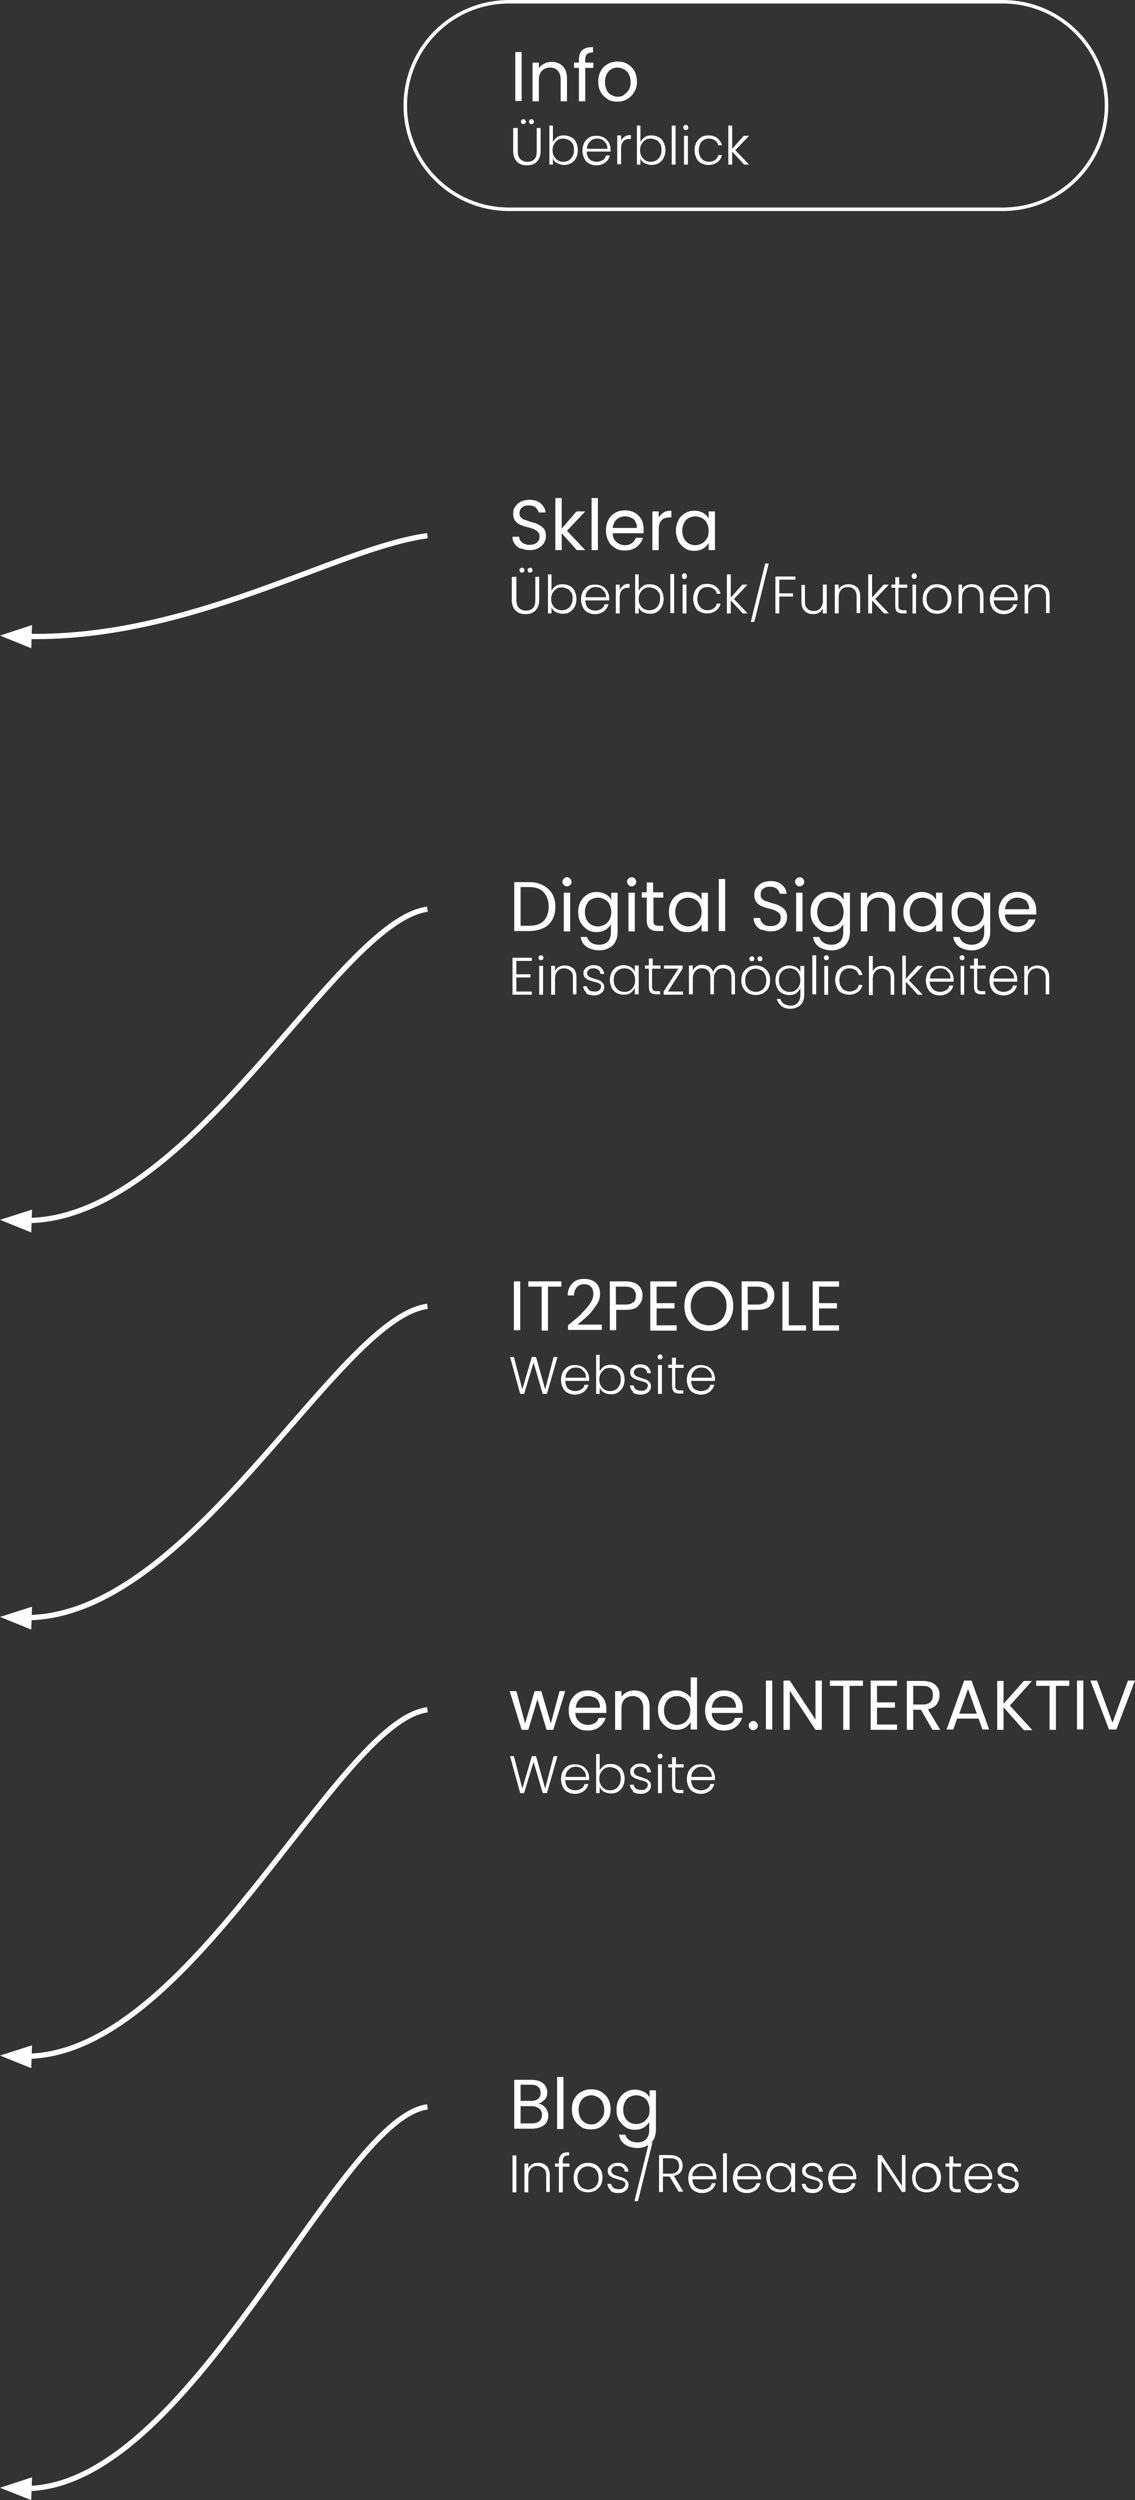 <?xml version="1.0" encoding="UTF-8"?>
<svg xmlns="http://www.w3.org/2000/svg" version="1.1" viewBox="0 0 322.9 710.8">
  <rect x="0" y="0" width="322.9" height="710.8" fill="#333333" stroke="none"/>
  <defs>
    <style>
      .cls-1 {
        fill: #fff;
      }

      .cls-2, .cls-3 {
        fill: none;
        stroke: #fff;
      }

      .cls-3 {
        stroke-width: 1.5px;
      }
    </style>
  </defs>
  <!-- Generator: Adobe Illustrator 28.7.3, SVG Export Plug-In . SVG Version: 1.2.0 Build 164)  -->
  <g>
    <g id="Ebene_2">
      <g id="Ebene_1-2">
        <g>
          <path class="cls-3" d="M6.2,459.9c47.6,1.5,89.4-85.1,115.4-88.5"/>
          <polygon class="cls-1" points="0 459.7 8.9 463.3 9.1 456.8 0 459.7"/>
          <path class="cls-3" d="M6.2,347c47.6,1.5,89.4-85.1,115.4-88.5"/>
          <polygon class="cls-1" points="0 346.8 8.9 350.4 9.1 343.9 0 346.8"/>
          <path class="cls-3" d="M6.2,180.9c47.6,1.5,89.4-25.1,115.4-28.6"/>
          <polygon class="cls-1" points="0 180.7 8.9 184.3 9.1 177.7 0 180.7"/>
          <path class="cls-3" d="M6.2,707.5c47.6,1.5,89.4-105.1,115.4-108.5"/>
          <polygon class="cls-1" points="0 707.3 8.9 710.8 9.1 704.3 0 707.3"/>
          <path class="cls-3" d="M6.2,584.6c47.6,1.5,89.4-95.1,115.4-98.5"/>
          <polygon class="cls-1" points="0 584.4 8.9 588 9.1 581.5 0 584.4"/>
        </g>
        <g>
          <path class="cls-1" d="M148.1,156c-.7-.3-1.3-.8-1.7-1.4s-.6-1.2-.6-2h1.9c0,.6.3,1.2.8,1.6s1.2.7,2.1.7,1.6-.2,2.1-.6.8-1,.8-1.7-.1-1-.4-1.3c-.3-.3-.7-.6-1.1-.8s-1-.4-1.8-.6c-.9-.2-1.7-.5-2.2-.7s-1-.6-1.4-1.1c-.4-.5-.6-1.2-.6-2.1s.2-1.4.6-2c.4-.6.9-1,1.6-1.4.7-.3,1.5-.5,2.4-.5,1.3,0,2.4.3,3.2,1s1.3,1.5,1.4,2.6h-2c0-.5-.4-1-.8-1.4-.5-.4-1.1-.6-2-.6s-1.4.2-1.9.6-.7.9-.7,1.6.1.9.4,1.2.6.6,1.1.7,1,.4,1.8.6c.9.2,1.7.5,2.2.8s1,.6,1.4,1.1c.4.5.6,1.2.6,2.1s-.2,1.3-.5,1.9-.9,1.1-1.6,1.5c-.7.4-1.5.6-2.5.6s-1.7-.2-2.5-.5h0Z"/>
          <path class="cls-1" d="M164.1,156.4l-4.3-4.8v4.8h-1.8v-14.8h1.8v8.7l4.2-4.9h2.5l-5.2,5.5,5.2,5.5h-2.5,0Z"/>
          <path class="cls-1" d="M170.1,141.6v14.8h-1.8v-14.8h1.8Z"/>
          <path class="cls-1" d="M183.1,151.6h-8.8c0,1.1.4,1.9,1.1,2.5s1.5.9,2.4.9,1.4-.2,2-.6c.5-.4.9-.9,1.1-1.5h2c-.3,1.1-.9,1.9-1.8,2.6s-2,1-3.3,1-2-.2-2.8-.7c-.8-.5-1.5-1.1-1.9-2-.5-.9-.7-1.9-.7-3s.2-2.1.7-3c.4-.9,1.1-1.5,1.9-2s1.8-.7,2.8-.7,2,.2,2.8.7c.8.4,1.4,1.1,1.9,1.9.4.8.6,1.7.6,2.7s0,.7,0,1.1h0ZM180.8,148.3c-.3-.5-.7-.9-1.2-1.1s-1.1-.4-1.8-.4c-.9,0-1.7.3-2.4.9-.6.6-1,1.4-1.1,2.4h6.9c0-.7-.1-1.3-.5-1.8h0Z"/>
          <path class="cls-1" d="M188.8,145.7c.6-.4,1.3-.5,2.2-.5v1.9h-.5c-2,0-3.1,1.1-3.1,3.3v6h-1.8v-11h1.8v1.8c.3-.6.8-1.1,1.4-1.5Z"/>
          <path class="cls-1" d="M193,147.9c.4-.9,1.1-1.5,1.9-2s1.7-.7,2.6-.7,1.8.2,2.5.6c.7.4,1.2.9,1.6,1.6v-2h1.8v11h-1.8v-2c-.4.6-.9,1.2-1.6,1.6s-1.5.6-2.5.6-1.9-.2-2.6-.7-1.4-1.1-1.9-2c-.4-.9-.7-1.9-.7-3s.2-2.1.7-2.9h0ZM201.1,148.7c-.3-.6-.8-1.1-1.4-1.4s-1.2-.5-1.9-.5-1.3.2-1.9.5c-.6.3-1,.8-1.3,1.4s-.5,1.3-.5,2.2.2,1.6.5,2.2.8,1.1,1.3,1.4,1.2.5,1.9.5,1.3-.2,1.9-.5c.6-.3,1-.8,1.4-1.4s.5-1.3.5-2.2-.2-1.6-.5-2.2h0Z"/>
        </g>
        <g>
          <path class="cls-1" d="M146.9,163.9v6.6c0,1,.2,1.8.7,2.3.5.5,1.2.8,2,.8s1.5-.2,2-.7c.5-.5.7-1.3.7-2.3v-6.6h1.1v6.6c0,1.3-.4,2.3-1.1,3-.7.7-1.6,1-2.8,1s-2.1-.3-2.8-1-1.1-1.7-1.1-3v-6.6h1.1,0ZM148,162.6c-.1-.1-.2-.3-.2-.5s0-.4.2-.5c.1-.1.3-.2.5-.2s.4,0,.5.2.2.3.2.5,0,.4-.2.5c-.1.1-.3.2-.5.2s-.4,0-.5-.2ZM150.3,162.6c-.1-.1-.2-.3-.2-.5s0-.4.2-.5c.1-.1.3-.2.5-.2s.4,0,.5.2c.1.1.2.3.2.5s0,.4-.2.5-.3.2-.5.2-.4,0-.5-.2Z"/>
          <path class="cls-1" d="M158.1,166.6c.6-.4,1.2-.5,2-.5s1.4.2,2,.5,1.1.8,1.4,1.5c.3.6.5,1.4.5,2.2s-.2,1.6-.5,2.2c-.3.6-.8,1.1-1.4,1.5-.6.4-1.3.5-2,.5s-1.4-.2-2-.5-1-.8-1.2-1.4v1.8h-1v-11.1h1v4.7c.3-.6.7-1,1.2-1.4h0ZM162.5,168.5c-.3-.5-.6-.9-1.1-1.1s-1-.4-1.6-.4-1.1.1-1.5.4c-.5.3-.8.7-1.1,1.2s-.4,1.1-.4,1.7.1,1.2.4,1.7.6.9,1.1,1.1c.5.3,1,.4,1.5.4s1.1-.1,1.6-.4.8-.6,1.1-1.2c.3-.5.4-1.1.4-1.8s-.1-1.3-.4-1.8h0Z"/>
          <path class="cls-1" d="M173.3,170.7h-6.8c0,.6.2,1.1.4,1.6s.6.8,1.1,1,.9.3,1.4.3,1.2-.2,1.7-.5c.5-.3.8-.8.9-1.3h1.1c-.2.8-.6,1.4-1.3,2-.7.5-1.5.8-2.5.8s-1.5-.2-2.1-.5-1.1-.8-1.4-1.5c-.3-.6-.5-1.4-.5-2.2s.2-1.6.5-2.2.8-1.1,1.4-1.5,1.3-.5,2.1-.5,1.5.2,2.1.5,1,.8,1.4,1.4c.3.6.5,1.2.5,1.9s0,.6,0,.8h0ZM171.9,168.2c-.3-.4-.6-.8-1-1-.4-.2-.9-.3-1.4-.3-.8,0-1.4.2-2,.8s-.9,1.2-.9,2.1h5.8c0-.6-.1-1.1-.4-1.6Z"/>
          <path class="cls-1" d="M177.3,166.4c.5-.3,1.1-.4,1.8-.4v1.1h-.3c-.8,0-1.4.2-1.8.6s-.7,1.1-.7,2.1v4.6h-1.1v-8.2h1.1v1.5c.2-.5.6-.9,1.1-1.2Z"/>
          <path class="cls-1" d="M182.9,166.6c.6-.4,1.2-.5,2-.5s1.4.2,2,.5,1.1.8,1.4,1.5c.3.6.5,1.4.5,2.2s-.2,1.6-.5,2.2c-.3.6-.8,1.1-1.4,1.5-.6.4-1.3.5-2,.5s-1.4-.2-2-.5-1-.8-1.2-1.4v1.8h-1v-11.1h1v4.7c.3-.6.7-1,1.2-1.4h0ZM187.4,168.5c-.3-.5-.6-.9-1.1-1.1s-1-.4-1.6-.4-1.1.1-1.5.4c-.5.3-.8.7-1.1,1.2s-.4,1.1-.4,1.7.1,1.2.4,1.7.6.9,1.1,1.1c.5.3,1,.4,1.5.4s1.1-.1,1.6-.4.8-.6,1.1-1.2c.3-.5.4-1.1.4-1.8s-.1-1.3-.4-1.8h0Z"/>
          <path class="cls-1" d="M191.8,163.2v11.1h-1.1v-11.1h1.1Z"/>
          <path class="cls-1" d="M194.2,164.4c-.1-.1-.2-.3-.2-.6s0-.4.2-.6.3-.2.5-.2.4,0,.5.2.2.3.2.6,0,.4-.2.6-.3.2-.5.2-.4,0-.5-.2ZM195.3,166.2v8.2h-1.1v-8.2h1.1Z"/>
          <path class="cls-1" d="M197.7,168c.3-.6.8-1.1,1.4-1.5s1.3-.5,2.1-.5,1.8.2,2.5.8,1.1,1.2,1.3,2h-1.1c-.1-.6-.4-1.1-.9-1.4-.5-.3-1-.5-1.7-.5s-1,.1-1.5.4-.8.6-1,1.1-.4,1.1-.4,1.8.1,1.3.4,1.8.6.9,1,1.1c.4.2.9.4,1.5.4s1.3-.2,1.7-.5c.5-.3.8-.8.9-1.4h1.1c-.2.8-.6,1.5-1.3,2-.7.5-1.5.8-2.5.8s-1.4-.2-2.1-.5-1.1-.8-1.4-1.5c-.3-.6-.5-1.4-.5-2.2s.2-1.6.5-2.2h0Z"/>
          <path class="cls-1" d="M211.3,174.4l-3.4-3.7v3.7h-1.1v-11.1h1.1v6.6l3.3-3.7h1.5l-3.9,4.1,3.9,4.1h-1.4Z"/>
          <path class="cls-1" d="M218.7,160.2l-4.1,16.6h-1l4.1-16.6h1.1,0Z"/>
          <path class="cls-1" d="M226.3,163.9v.9h-4.6v3.9h3.9v.9h-3.9v4.8h-1.1v-10.5h5.7Z"/>
          <path class="cls-1" d="M235.2,166.2v8.2h-1.1v-1.4c-.2.5-.6.9-1.1,1.2s-1.1.4-1.7.4c-1,0-1.8-.3-2.4-.9-.6-.6-.9-1.5-.9-2.6v-4.8h1v4.7c0,.9.2,1.6.7,2,.4.5,1.1.7,1.8.7s1.4-.2,1.9-.8.7-1.2.7-2.2v-4.5h1.1,0Z"/>
          <path class="cls-1" d="M243.8,166.9c.6.6.9,1.5.9,2.6v4.8h-1v-4.7c0-.9-.2-1.6-.7-2-.4-.5-1.1-.7-1.8-.7s-1.4.2-1.9.8-.7,1.2-.7,2.2v4.5h-1.1v-8.2h1.1v1.4c.3-.5.6-.9,1.1-1.1.5-.3,1-.4,1.7-.4,1,0,1.8.3,2.4.9h0Z"/>
          <path class="cls-1" d="M251.5,174.4l-3.4-3.7v3.7h-1.1v-11.1h1.1v6.6l3.3-3.7h1.5l-3.9,4.1,3.9,4.1h-1.4Z"/>
          <path class="cls-1" d="M255.6,167.1v5.1c0,.5.1.9.3,1s.5.3,1,.3h1v.9h-1.1c-.7,0-1.3-.2-1.6-.5-.4-.3-.5-.9-.5-1.7v-5.1h-1.1v-.9h1.1v-2.1h1.1v2.1h2.3v.9h-2.2Z"/>
          <path class="cls-1" d="M259.6,164.4c-.1-.1-.2-.3-.2-.6s0-.4.2-.6.3-.2.5-.2.4,0,.5.2.2.3.2.6,0,.4-.2.6-.3.2-.5.2-.4,0-.5-.2ZM260.6,166.2v8.2h-1v-8.2h1Z"/>
          <path class="cls-1" d="M264.5,174c-.6-.4-1.1-.8-1.5-1.5-.4-.6-.5-1.4-.5-2.2s.2-1.6.5-2.2c.4-.6.9-1.1,1.5-1.5s1.3-.5,2.1-.5,1.5.2,2.1.5,1.1.8,1.5,1.5c.4.6.5,1.4.5,2.2s-.2,1.6-.5,2.2c-.4.6-.9,1.1-1.5,1.5-.6.3-1.3.5-2.1.5s-1.5-.2-2.1-.5h0ZM268.1,173.2c.5-.2.8-.6,1.1-1.1s.4-1.1.4-1.8-.1-1.3-.4-1.8c-.3-.5-.6-.9-1.1-1.1s-1-.4-1.5-.4-1,.1-1.5.4-.8.6-1.1,1.1c-.3.5-.4,1.1-.4,1.8s.1,1.3.4,1.8c.3.5.6.9,1.1,1.1.5.2,1,.4,1.5.4s1-.1,1.5-.4h0Z"/>
          <path class="cls-1" d="M278.9,166.9c.6.6.9,1.5.9,2.6v4.8h-1v-4.7c0-.9-.2-1.6-.7-2-.4-.5-1-.7-1.8-.7s-1.4.2-1.9.8-.7,1.2-.7,2.2v4.5h-1v-8.2h1v1.4c.3-.5.6-.9,1.1-1.1.5-.3,1-.4,1.7-.4,1,0,1.8.3,2.4.9h0Z"/>
          <path class="cls-1" d="M289.5,170.7h-6.8c0,.6.2,1.1.5,1.6.3.4.6.8,1.1,1s.9.3,1.4.3,1.2-.2,1.7-.5c.5-.3.8-.8.9-1.3h1.1c-.2.8-.6,1.4-1.3,2-.7.5-1.5.8-2.5.8s-1.5-.2-2.1-.5c-.6-.4-1.1-.8-1.4-1.5-.3-.6-.5-1.4-.5-2.2s.2-1.6.5-2.2.8-1.1,1.4-1.5,1.3-.5,2.1-.5,1.5.2,2,.5,1,.8,1.4,1.4c.3.6.5,1.2.5,1.9s0,.6,0,.8h0ZM288.1,168.2c-.3-.4-.6-.8-1-1-.4-.2-.9-.3-1.4-.3-.8,0-1.4.2-2,.8s-.9,1.2-.9,2.1h5.8c0-.6-.1-1.1-.4-1.6Z"/>
          <path class="cls-1" d="M297.7,166.9c.6.6.9,1.5.9,2.6v4.8h-1v-4.7c0-.9-.2-1.6-.7-2-.4-.5-1-.7-1.8-.7s-1.4.2-1.9.8-.7,1.2-.7,2.2v4.5h-1v-8.2h1v1.4c.3-.5.6-.9,1.1-1.1.5-.3,1-.4,1.7-.4,1,0,1.8.3,2.4.9h0Z"/>
        </g>
        <g>
          <path class="cls-1" d="M154.5,251.7c1.1.6,2,1.4,2.6,2.4.6,1.1.9,2.3.9,3.7s-.3,2.7-.9,3.7-1.4,1.9-2.6,2.4-2.4.8-3.9.8h-4.3v-13.9h4.3c1.5,0,2.8.3,3.9.9h0ZM154.7,261.8c.9-1,1.4-2.3,1.4-4s-.5-3.1-1.4-4.1-2.3-1.5-4.1-1.5h-2.5v11h2.5c1.8,0,3.2-.5,4.1-1.4Z"/>
          <path class="cls-1" d="M160.4,251.6c-.2-.2-.4-.5-.4-.9s.1-.6.4-.9.5-.4.9-.4.6.1.9.4c.2.2.4.5.4.9s-.1.6-.4.9c-.2.2-.5.4-.9.4s-.6-.1-.9-.4ZM162.2,253.8v11h-1.8v-11h1.8Z"/>
          <path class="cls-1" d="M172.3,254.2c.7.4,1.2.9,1.6,1.6v-2h1.8v11.2c0,1-.2,1.9-.6,2.7s-1,1.4-1.8,1.8c-.8.4-1.7.7-2.8.7s-2.6-.3-3.6-1-1.5-1.6-1.7-2.8h1.8c.2.7.6,1.2,1.2,1.6.6.4,1.4.6,2.3.6s1.8-.3,2.4-.9.9-1.5.9-2.6v-2.3c-.4.6-.9,1.2-1.6,1.6s-1.5.6-2.5.6-1.9-.2-2.6-.7-1.4-1.1-1.9-2-.7-1.9-.7-3,.2-2.1.7-3,1.1-1.5,1.9-2,1.7-.7,2.6-.7,1.8.2,2.5.6h0ZM173.4,257.1c-.3-.6-.8-1.1-1.4-1.4-.6-.3-1.2-.5-1.9-.5s-1.3.2-1.9.5c-.6.3-1,.8-1.3,1.4s-.5,1.3-.5,2.2.2,1.6.5,2.2.8,1.1,1.3,1.4c.6.3,1.2.5,1.9.5s1.3-.2,1.9-.5c.6-.3,1-.8,1.4-1.4.3-.6.5-1.3.5-2.2s-.2-1.5-.5-2.2h0Z"/>
          <path class="cls-1" d="M178.8,251.6c-.2-.2-.4-.5-.4-.9s.1-.6.4-.9.5-.4.9-.4.6.1.9.4c.2.2.4.5.4.9s-.1.6-.4.9c-.2.2-.5.4-.9.4s-.6-.1-.9-.4ZM180.6,253.8v11h-1.8v-11h1.8Z"/>
          <path class="cls-1" d="M185.9,255.3v6.5c0,.5.1.9.3,1.1s.6.3,1.2.3h1.3v1.5h-1.6c-1,0-1.8-.2-2.3-.7s-.8-1.2-.8-2.3v-6.5h-1.4v-1.5h1.4v-2.8h1.8v2.8h2.9v1.5h-2.9Z"/>
          <path class="cls-1" d="M191,256.3c.4-.9,1.1-1.5,1.9-2s1.7-.7,2.6-.7,1.8.2,2.5.6c.7.4,1.2.9,1.6,1.6v-2h1.8v11h-1.8v-2c-.4.6-.9,1.2-1.6,1.6-.7.4-1.5.6-2.5.6s-1.9-.2-2.6-.7-1.4-1.1-1.9-2-.7-1.9-.7-3,.2-2.1.7-3h0ZM199.1,257.1c-.3-.6-.8-1.1-1.4-1.4-.6-.3-1.2-.5-1.9-.5s-1.3.2-1.9.5c-.6.3-1,.8-1.3,1.4s-.5,1.3-.5,2.2.2,1.6.5,2.2.8,1.1,1.3,1.4c.6.3,1.2.5,1.9.5s1.3-.2,1.9-.5c.6-.3,1-.8,1.4-1.4.3-.6.5-1.3.5-2.2s-.2-1.5-.5-2.2h0Z"/>
          <path class="cls-1" d="M206.3,249.9v14.8h-1.8v-14.8h1.8Z"/>
          <path class="cls-1" d="M216.7,264.4c-.7-.3-1.3-.8-1.7-1.4s-.6-1.2-.6-2h1.9c0,.6.3,1.2.8,1.6.5.5,1.2.7,2.1.7s1.6-.2,2.1-.6.8-1,.8-1.7-.1-1-.4-1.3c-.3-.3-.7-.6-1.1-.8s-1-.4-1.8-.6c-.9-.2-1.7-.5-2.2-.7s-1-.6-1.4-1.1-.6-1.2-.6-2.1.2-1.4.6-2c.4-.6.9-1,1.6-1.4.7-.3,1.5-.5,2.4-.5,1.3,0,2.4.3,3.2,1s1.3,1.5,1.4,2.6h-2c0-.5-.4-1-.8-1.4-.5-.4-1.1-.6-2-.6s-1.4.2-1.9.6-.7.9-.7,1.6.1.9.4,1.2.6.6,1.1.7,1,.4,1.8.6c.9.2,1.7.5,2.2.8s1,.6,1.4,1.1c.4.5.6,1.2.6,2.1s-.2,1.3-.5,1.9-.9,1.1-1.6,1.5-1.5.6-2.5.6-1.7-.2-2.5-.5h0Z"/>
          <path class="cls-1" d="M226.6,251.6c-.2-.2-.4-.5-.4-.9s.1-.6.4-.9.5-.4.9-.4.6.1.9.4c.2.2.4.5.4.9s-.1.6-.4.9c-.2.2-.5.4-.9.4s-.6-.1-.9-.4ZM228.3,253.8v11h-1.8v-11h1.8Z"/>
          <path class="cls-1" d="M238.4,254.2c.7.4,1.2.9,1.6,1.6v-2h1.8v11.2c0,1-.2,1.9-.6,2.7s-1,1.4-1.8,1.8c-.8.4-1.7.7-2.8.7s-2.6-.3-3.6-1-1.5-1.6-1.7-2.8h1.8c.2.7.6,1.2,1.2,1.6.6.4,1.4.6,2.3.6s1.8-.3,2.4-.9.9-1.5.9-2.6v-2.3c-.4.6-.9,1.2-1.6,1.6s-1.5.6-2.5.6-1.9-.2-2.6-.7-1.4-1.1-1.9-2-.7-1.9-.7-3,.2-2.1.7-3,1.1-1.5,1.9-2,1.7-.7,2.6-.7,1.8.2,2.5.6h0ZM239.5,257.1c-.3-.6-.8-1.1-1.4-1.4-.6-.3-1.2-.5-1.9-.5s-1.3.2-1.9.5c-.6.3-1,.8-1.3,1.4s-.5,1.3-.5,2.2.2,1.6.5,2.2.8,1.1,1.3,1.4c.6.3,1.2.5,1.9.5s1.3-.2,1.9-.5c.6-.3,1-.8,1.4-1.4.3-.6.5-1.3.5-2.2s-.2-1.5-.5-2.2h0Z"/>
          <path class="cls-1" d="M253.5,254.8c.8.8,1.2,2,1.2,3.5v6.5h-1.8v-6.2c0-1.1-.3-1.9-.8-2.5-.6-.6-1.3-.9-2.2-.9s-1.7.3-2.3.9c-.6.6-.9,1.5-.9,2.6v6.1h-1.8v-11h1.8v1.6c.4-.6.9-1,1.5-1.3s1.3-.5,2.1-.5c1.3,0,2.4.4,3.2,1.2h0Z"/>
          <path class="cls-1" d="M257.7,256.3c.5-.9,1.1-1.5,1.9-2s1.7-.7,2.6-.7,1.8.2,2.5.6c.7.4,1.2.9,1.6,1.6v-2h1.8v11h-1.8v-2c-.4.6-.9,1.2-1.6,1.6-.7.4-1.5.6-2.5.6s-1.9-.2-2.6-.7-1.4-1.1-1.9-2c-.5-.9-.7-1.9-.7-3s.2-2.1.7-3ZM265.8,257.1c-.3-.6-.8-1.1-1.4-1.4-.6-.3-1.2-.5-1.9-.5s-1.3.2-1.9.5c-.6.3-1,.8-1.3,1.4s-.5,1.3-.5,2.2.2,1.6.5,2.2.8,1.1,1.3,1.4c.6.3,1.2.5,1.9.5s1.3-.2,1.9-.5,1-.8,1.4-1.4c.3-.6.5-1.3.5-2.2s-.2-1.5-.5-2.2h0Z"/>
          <path class="cls-1" d="M278.3,254.2c.7.4,1.2.9,1.6,1.6v-2h1.8v11.2c0,1-.2,1.9-.6,2.7s-1,1.4-1.8,1.8c-.8.4-1.7.7-2.8.7s-2.6-.3-3.6-1-1.5-1.6-1.7-2.8h1.8c.2.7.6,1.2,1.2,1.6.6.4,1.4.6,2.3.6s1.8-.3,2.5-.9,1-1.5,1-2.6v-2.3c-.4.6-.9,1.2-1.6,1.6s-1.5.6-2.5.6-1.9-.2-2.6-.7-1.4-1.1-1.9-2c-.5-.9-.7-1.9-.7-3s.2-2.1.7-3c.5-.9,1.1-1.5,1.9-2s1.7-.7,2.6-.7,1.8.2,2.5.6h0ZM279.4,257.1c-.3-.6-.8-1.1-1.4-1.4-.6-.3-1.2-.5-1.9-.5s-1.3.2-1.9.5c-.6.3-1,.8-1.3,1.4s-.5,1.3-.5,2.2.2,1.6.5,2.2.8,1.1,1.3,1.4c.6.3,1.2.5,1.9.5s1.3-.2,1.9-.5,1-.8,1.4-1.4c.3-.6.5-1.3.5-2.2s-.2-1.5-.5-2.2h0Z"/>
          <path class="cls-1" d="M294.7,260h-8.8c0,1.1.4,1.9,1.1,2.5.7.6,1.5.9,2.5.9s1.4-.2,2-.5.9-.9,1.1-1.5h2c-.3,1-.9,1.9-1.8,2.6s-2,1-3.3,1-2-.2-2.8-.7-1.5-1.1-1.9-2-.7-1.9-.7-3,.2-2.1.7-3c.5-.9,1.1-1.5,1.9-2s1.8-.7,2.8-.7,2,.2,2.8.7c.8.4,1.4,1.1,1.9,1.9.4.8.6,1.7.6,2.7s0,.7,0,1.1h0ZM292.4,256.7c-.3-.5-.7-.9-1.2-1.1s-1.1-.4-1.8-.4c-.9,0-1.7.3-2.4.9-.6.6-1,1.4-1.1,2.4h6.9c0-.7-.1-1.3-.5-1.8h0Z"/>
        </g>
        <g>
          <path class="cls-1" d="M146.9,273.1v3.9h4v.9h-4v4h4.4v.9h-5.5v-10.5h5.5v.9h-4.4Z"/>
          <path class="cls-1" d="M153.4,272.8c-.1-.1-.2-.3-.2-.5s0-.4.2-.5c.1-.1.3-.2.5-.2s.4,0,.5.2.2.3.2.5,0,.4-.2.5-.3.2-.5.2-.4,0-.5-.2ZM154.5,274.6v8.2h-1.1v-8.2h1.1Z"/>
          <path class="cls-1" d="M163.1,275.3c.6.6.9,1.5.9,2.6v4.8h-1v-4.7c0-.9-.2-1.6-.7-2s-1.1-.7-1.8-.7-1.4.2-1.9.8-.7,1.2-.7,2.2v4.5h-1.1v-8.2h1.1v1.4c.3-.5.6-.9,1.1-1.1.5-.3,1-.4,1.7-.4,1,0,1.8.3,2.4.9h0Z"/>
          <path class="cls-1" d="M166.9,282.2c-.6-.4-.9-1-1-1.8h1.1c0,.5.3.8.6,1.1.4.3.9.4,1.6.4s1-.1,1.3-.4c.3-.3.5-.6.5-1s0-.5-.3-.7c-.2-.2-.4-.3-.7-.4-.3-.1-.6-.2-1.1-.3-.6-.2-1.1-.3-1.5-.5-.4-.2-.7-.4-1-.7-.3-.3-.4-.7-.4-1.3s.1-.8.4-1.1.6-.6,1-.8.9-.3,1.5-.3c.9,0,1.6.2,2.1.7.5.5.8,1.1.9,1.8h-1.1c0-.5-.2-.9-.6-1.2-.4-.3-.8-.4-1.4-.4s-1,.1-1.3.4-.5.6-.5.9.1.6.3.8.4.4.7.5c.3.1.7.2,1.2.4.6.2,1.1.3,1.4.5.4.1.6.4.9.7s.4.7.4,1.2c0,.4-.1.8-.4,1.2-.2.3-.6.6-1,.8s-.9.3-1.5.3c-.9,0-1.7-.2-2.3-.6h0Z"/>
          <path class="cls-1" d="M174,276.4c.3-.6.8-1.1,1.4-1.5.6-.3,1.3-.5,2-.5s1.4.2,2,.5c.6.4,1,.8,1.2,1.4v-1.8h1.1v8.2h-1.1v-1.8c-.3.6-.7,1-1.2,1.4-.6.4-1.2.5-2,.5s-1.4-.2-2-.5c-.6-.4-1.1-.8-1.4-1.5s-.5-1.4-.5-2.2.2-1.6.5-2.2h0ZM180.3,276.9c-.3-.5-.6-.9-1.1-1.2-.5-.3-1-.4-1.5-.4s-1.1.1-1.6.4-.8.6-1.1,1.1c-.3.5-.4,1.1-.4,1.8s.1,1.3.4,1.8c.3.5.6.9,1.1,1.2s1,.4,1.6.4,1.1-.1,1.5-.4c.5-.3.8-.6,1.1-1.2.3-.5.4-1.1.4-1.7s-.1-1.2-.4-1.7h0Z"/>
          <path class="cls-1" d="M185.5,275.4v5.1c0,.5.1.8.3,1,.2.2.5.3,1,.3h1v.9h-1.1c-.7,0-1.3-.2-1.6-.5s-.5-.9-.5-1.7v-5.1h-1.1v-.9h1.1v-2h1.1v2h2.2v.9h-2.3Z"/>
          <path class="cls-1" d="M190,281.9h4.3v.9h-5.5v-.9l4.2-6.5h-4.1v-.9h5.3v.9l-4.2,6.5h0Z"/>
          <path class="cls-1" d="M208.2,275.3c.6.6.9,1.5.9,2.6v4.8h-1v-4.7c0-.9-.2-1.6-.6-2s-1-.7-1.8-.7-1.4.2-1.9.8-.7,1.2-.7,2.2v4.4h-1v-4.7c0-.9-.2-1.6-.6-2s-1-.7-1.8-.7-1.4.2-1.9.8-.7,1.2-.7,2.2v4.4h-1.1v-8.2h1.1v1.4c.3-.5.6-.9,1.1-1.2s1-.4,1.6-.4,1.3.2,1.9.5c.5.3.9.8,1.2,1.5.2-.6.6-1.1,1.1-1.5.5-.4,1.1-.5,1.8-.5s1.7.3,2.4.9h0Z"/>
          <path class="cls-1" d="M212.9,282.4c-.6-.3-1.1-.8-1.5-1.5s-.5-1.4-.5-2.2.2-1.6.5-2.2c.4-.6.9-1.1,1.5-1.5.6-.3,1.3-.5,2.1-.5s1.5.2,2.1.5c.6.4,1.1.8,1.5,1.5s.5,1.4.5,2.2-.2,1.6-.5,2.2-.9,1.1-1.5,1.5c-.6.3-1.3.5-2.1.5s-1.5-.2-2.1-.5h0ZM216.5,281.6c.5-.2.8-.6,1.1-1.1.3-.5.4-1.1.4-1.8s-.1-1.3-.4-1.8c-.3-.5-.6-.9-1.1-1.1s-1-.4-1.5-.4-1,.1-1.5.4-.8.6-1.1,1.1c-.3.5-.4,1.1-.4,1.8s.1,1.3.4,1.8c.3.5.6.9,1.1,1.1s.9.4,1.5.4,1-.1,1.5-.4h0ZM213.4,273.1c-.1-.1-.2-.3-.2-.5s0-.4.2-.5c.1-.1.3-.2.5-.2s.4,0,.5.2c.1.1.2.3.2.5s0,.4-.2.5c-.1.1-.3.2-.5.2s-.4,0-.5-.2ZM215.7,273.1c-.1-.1-.2-.3-.2-.5s0-.4.2-.5c.1-.1.3-.2.5-.2s.4,0,.5.2.2.3.2.5,0,.4-.2.5c-.1.1-.3.2-.5.2s-.4,0-.5-.2Z"/>
          <path class="cls-1" d="M226.5,275c.6.4,1,.8,1.2,1.4v-1.8h1.1v8.4c0,.8-.2,1.4-.5,2s-.8,1-1.4,1.3-1.2.5-2,.5c-1.1,0-1.9-.2-2.6-.8s-1.1-1.2-1.3-2h1c.2.6.5,1,1,1.4.5.3,1.1.5,1.9.5s1-.1,1.4-.3.8-.6,1-1,.4-1,.4-1.6v-2c-.3.6-.7,1-1.2,1.4-.6.4-1.2.5-2,.5s-1.4-.2-2-.5c-.6-.4-1.1-.8-1.4-1.5s-.5-1.4-.5-2.2.2-1.6.5-2.2.8-1.1,1.4-1.5c.6-.3,1.3-.5,2-.5s1.4.2,2,.5h0ZM227.3,276.9c-.3-.5-.6-.9-1.1-1.2-.5-.3-1-.4-1.5-.4s-1.1.1-1.6.4-.8.6-1.1,1.1c-.3.5-.4,1.1-.4,1.8s.1,1.3.4,1.8c.3.5.6.9,1.1,1.2s1,.4,1.6.4,1.1-.1,1.5-.4c.5-.3.8-.6,1.1-1.2.3-.5.4-1.1.4-1.7s-.1-1.2-.4-1.7h0Z"/>
          <path class="cls-1" d="M232.2,271.6v11.1h-1.1v-11.1h1.1Z"/>
          <path class="cls-1" d="M234.6,272.8c-.1-.1-.2-.3-.2-.5s0-.4.2-.5c.1-.1.3-.2.5-.2s.4,0,.5.2.2.3.2.5,0,.4-.2.5-.3.2-.5.2-.4,0-.5-.2ZM235.6,274.6v8.2h-1.1v-8.2h1.1Z"/>
          <path class="cls-1" d="M238.1,276.4c.3-.6.8-1.1,1.4-1.5.6-.3,1.3-.5,2.1-.5s1.8.2,2.5.8,1.1,1.2,1.3,2h-1.1c-.1-.6-.4-1-.9-1.4-.5-.3-1-.5-1.7-.5s-1,.1-1.5.4-.8.6-1,1.1-.4,1.1-.4,1.8.1,1.3.4,1.8.6.9,1,1.1.9.4,1.5.4,1.3-.2,1.7-.5c.5-.3.8-.8.9-1.4h1.1c-.2.8-.6,1.5-1.3,2-.7.5-1.5.8-2.5.8s-1.4-.2-2.1-.5-1.1-.8-1.4-1.5-.5-1.4-.5-2.2.2-1.6.5-2.2h0Z"/>
          <path class="cls-1" d="M252.8,274.8c.5.3.9.7,1.2,1.2.3.5.4,1.2.4,2v4.8h-1v-4.7c0-.9-.2-1.6-.7-2s-1.1-.7-1.8-.7-1.4.2-1.9.8-.7,1.2-.7,2.2v4.5h-1.1v-11.1h1.1v4.3c.3-.5.6-.9,1.1-1.1.5-.3,1.1-.4,1.7-.4s1.2.1,1.7.4h0Z"/>
          <path class="cls-1" d="M261.1,282.8l-3.4-3.7v3.7h-1v-11.1h1v6.6l3.3-3.7h1.5l-3.9,4.1,3.9,4.1h-1.4,0Z"/>
          <path class="cls-1" d="M271.3,279.1h-6.8c0,.6.2,1.1.5,1.6.3.4.6.8,1.1,1s.9.3,1.4.3,1.2-.2,1.7-.5.8-.8.9-1.3h1.1c-.2.8-.6,1.5-1.3,2-.7.5-1.5.8-2.5.8s-1.5-.2-2.1-.5-1.1-.8-1.4-1.5c-.3-.6-.5-1.4-.5-2.2s.2-1.6.5-2.2c.3-.6.8-1.1,1.4-1.5s1.3-.5,2.1-.5,1.5.2,2,.5,1,.8,1.4,1.4c.3.6.5,1.2.5,1.9s0,.6,0,.8h0ZM269.9,276.6c-.3-.4-.6-.8-1-1s-.9-.3-1.4-.3c-.8,0-1.4.2-2,.8s-.9,1.2-.9,2.1h5.8c0-.6-.1-1.1-.4-1.6h0Z"/>
          <path class="cls-1" d="M273.2,272.8c-.1-.1-.2-.3-.2-.5s0-.4.2-.5c.1-.1.3-.2.5-.2s.4,0,.5.2.2.3.2.5,0,.4-.2.5-.3.2-.5.2-.4,0-.5-.2ZM274.3,274.6v8.2h-1v-8.2h1Z"/>
          <path class="cls-1" d="M278,275.4v5.1c0,.5.1.8.3,1,.2.2.5.3,1,.3h1v.9h-1.1c-.7,0-1.3-.2-1.6-.5s-.5-.9-.5-1.7v-5.1h-1.1v-.9h1.1v-2h1.1v2h2.2v.9h-2.2Z"/>
          <path class="cls-1" d="M289.4,279.1h-6.8c0,.6.2,1.1.5,1.6.3.4.6.8,1.1,1s.9.3,1.4.3,1.2-.2,1.7-.5.8-.8.9-1.3h1.1c-.2.8-.6,1.5-1.3,2-.7.5-1.5.8-2.5.8s-1.5-.2-2.1-.5-1.1-.8-1.4-1.5c-.3-.6-.5-1.4-.5-2.2s.2-1.6.5-2.2c.3-.6.8-1.1,1.4-1.5s1.3-.5,2.1-.5,1.5.2,2,.5,1,.8,1.4,1.4c.3.6.5,1.2.5,1.9s0,.6,0,.8h0ZM288,276.6c-.3-.4-.6-.8-1-1s-.9-.3-1.4-.3c-.8,0-1.4.2-2,.8s-.9,1.2-.9,2.1h5.8c0-.6-.1-1.1-.4-1.6h0Z"/>
          <path class="cls-1" d="M297.6,275.3c.6.6.9,1.5.9,2.6v4.8h-1v-4.7c0-.9-.2-1.6-.7-2s-1-.7-1.8-.7-1.4.2-1.9.8-.7,1.2-.7,2.2v4.5h-1v-8.2h1v1.4c.3-.5.6-.9,1.1-1.1.5-.3,1-.4,1.7-.4,1,0,1.8.3,2.4.9h0Z"/>
        </g>
        <g>
          <path class="cls-1" d="M160.8,480.8l-3.4,11h-1.9l-2.6-8.7-2.6,8.7h-1.9l-3.4-11h1.9l2.5,9.2,2.7-9.2h1.9l2.7,9.2,2.5-9.2h1.8Z"/>
          <path class="cls-1" d="M172.5,487h-8.8c0,1.1.4,1.9,1.1,2.5s1.5.9,2.4.9,1.4-.2,2-.5.9-.9,1.1-1.5h2c-.3,1-.9,1.9-1.8,2.6-.9.7-2,1-3.3,1s-2-.2-2.8-.7c-.8-.5-1.5-1.1-1.9-2-.5-.9-.7-1.9-.7-3s.2-2.1.7-3,1.1-1.5,1.9-2,1.8-.7,2.8-.7,2,.2,2.8.7,1.4,1.1,1.9,1.9c.4.8.6,1.7.6,2.7s0,.7,0,1.1h0ZM170.3,483.7c-.3-.5-.7-.9-1.2-1.1s-1.1-.4-1.8-.4c-.9,0-1.7.3-2.4.9-.6.6-1,1.4-1.1,2.4h6.9c0-.7-.1-1.3-.5-1.8h0Z"/>
          <path class="cls-1" d="M183.6,481.8c.8.8,1.2,2,1.2,3.5v6.5h-1.8v-6.2c0-1.1-.3-1.9-.8-2.5-.6-.6-1.3-.9-2.2-.9s-1.7.3-2.3.9c-.6.6-.9,1.5-.9,2.6v6.1h-1.8v-11h1.8v1.6c.4-.6.9-1,1.5-1.3s1.3-.5,2.1-.5c1.3,0,2.4.4,3.2,1.2h0Z"/>
          <path class="cls-1" d="M187.8,483.3c.4-.9,1.1-1.5,1.9-2s1.7-.7,2.7-.7,1.6.2,2.4.6,1.3.9,1.7,1.5v-5.8h1.8v14.8h-1.8v-2.1c-.4.6-.9,1.2-1.6,1.6-.7.4-1.5.6-2.5.6s-1.9-.2-2.6-.7-1.4-1.1-1.9-2-.7-1.9-.7-3,.2-2.1.7-3h0ZM195.9,484.1c-.3-.6-.8-1.1-1.4-1.4-.6-.3-1.2-.5-1.9-.5s-1.3.2-1.9.5-1,.8-1.3,1.4-.5,1.3-.5,2.2.2,1.6.5,2.2.8,1.1,1.3,1.4c.6.3,1.2.5,1.9.5s1.3-.2,1.9-.5c.6-.3,1-.8,1.4-1.4.3-.6.5-1.3.5-2.2s-.2-1.5-.5-2.2Z"/>
          <path class="cls-1" d="M211.3,487h-8.8c0,1.1.4,1.9,1.1,2.5s1.5.9,2.4.9,1.4-.2,2-.5.9-.9,1.1-1.5h2c-.3,1-.9,1.9-1.8,2.6-.9.7-2,1-3.3,1s-2-.2-2.8-.7c-.8-.5-1.5-1.1-1.9-2-.5-.9-.7-1.9-.7-3s.2-2.1.7-3,1.1-1.5,1.9-2,1.8-.7,2.8-.7,2,.2,2.8.7,1.4,1.1,1.9,1.9c.4.8.6,1.7.6,2.7s0,.7,0,1.1h0ZM209,483.7c-.3-.5-.7-.9-1.2-1.1s-1.1-.4-1.8-.4c-.9,0-1.7.3-2.4.9-.6.6-1,1.4-1.1,2.4h6.9c0-.7-.1-1.3-.5-1.8h0Z"/>
          <path class="cls-1" d="M213.4,491.5c-.2-.2-.4-.5-.4-.9s.1-.6.4-.9.5-.4.9-.4.6.1.9.4c.2.2.4.5.4.9s-.1.6-.4.9c-.2.2-.5.4-.9.4s-.6-.1-.9-.4Z"/>
        </g>
        <g>
          <path class="cls-1" d="M219.7,477.8v13.9h-1.8v-13.9h1.8Z"/>
          <path class="cls-1" d="M233.8,491.8h-1.8l-7.3-11.1v11.1h-1.8v-14h1.8l7.3,11.1v-11.1h1.8v14Z"/>
          <path class="cls-1" d="M245.5,477.8v1.5h-3.8v12.5h-1.8v-12.5h-3.8v-1.5h9.4Z"/>
          <path class="cls-1" d="M249.5,479.3v4.7h5.1v1.5h-5.1v4.8h5.7v1.5h-7.5v-14h7.5v1.5h-5.7Z"/>
          <path class="cls-1" d="M265.3,491.8l-3.3-5.7h-2.2v5.7h-1.8v-13.9h4.5c1,0,1.9.2,2.7.5.7.4,1.3.9,1.6,1.5.4.6.5,1.3.5,2.1s-.3,1.8-.8,2.5-1.4,1.2-2.5,1.5l3.5,5.8h-2.2ZM259.8,484.6h2.7c1,0,1.7-.2,2.2-.7.5-.5.7-1.1.7-2s-.2-1.5-.7-1.9c-.5-.5-1.2-.7-2.2-.7h-2.7v5.3h0Z"/>
          <path class="cls-1" d="M278.4,488.6h-6.1l-1.1,3.1h-1.9l5-13.9h2.1l5,13.9h-1.9l-1.1-3.1ZM277.9,487.2l-2.5-7-2.5,7h5,0Z"/>
          <path class="cls-1" d="M291.2,491.8l-5.7-6.4v6.4h-1.8v-13.9h1.8v6.5l5.8-6.5h2.3l-6.3,7,6.4,7h-2.4Z"/>
          <path class="cls-1" d="M304.2,477.8v1.5h-3.8v12.5h-1.8v-12.5h-3.8v-1.5h9.4Z"/>
          <path class="cls-1" d="M308.2,477.8v13.9h-1.8v-13.9h1.8Z"/>
          <path class="cls-1" d="M322.9,477.8l-5.3,13.9h-2.1l-5.3-13.9h1.9l4.4,12,4.4-12h1.9Z"/>
        </g>
        <g>
          <path class="cls-1" d="M158.6,499.3l-3,10.5h-1.2l-2.6-8.9-2.7,8.9h-1.1l-2.9-10.5h1.1l2.4,9.2,2.7-9.2h1.2l2.6,9.2,2.4-9.2h1.1Z"/>
          <path class="cls-1" d="M167.6,506.1h-6.8c0,.6.2,1.1.4,1.6s.6.8,1.1,1,.9.3,1.4.3,1.2-.2,1.7-.5.8-.8.9-1.3h1.1c-.2.8-.6,1.5-1.3,2-.7.5-1.5.8-2.5.8s-1.5-.2-2.1-.5-1.1-.8-1.4-1.5c-.3-.6-.5-1.4-.5-2.2s.2-1.6.5-2.2c.3-.6.8-1.1,1.4-1.5s1.3-.5,2.1-.5,1.5.2,2.1.5,1,.8,1.4,1.4c.3.6.5,1.2.5,1.9s0,.6,0,.8h0ZM166.2,503.6c-.3-.4-.6-.8-1-1s-.9-.3-1.4-.3c-.8,0-1.4.2-2,.8s-.9,1.2-.9,2.1h5.8c0-.6-.1-1.1-.4-1.6h0Z"/>
          <path class="cls-1" d="M171.8,502c.6-.4,1.2-.5,2-.5s1.4.2,2,.5c.6.4,1.1.8,1.4,1.5.3.6.5,1.4.5,2.2s-.2,1.6-.5,2.2c-.3.6-.8,1.1-1.4,1.5-.6.4-1.3.5-2,.5s-1.4-.2-2-.5c-.6-.4-1-.8-1.2-1.4v1.8h-1v-11.1h1v4.7c.3-.6.7-1,1.2-1.4h0ZM176.2,503.9c-.3-.5-.6-.9-1.1-1.1s-1-.4-1.6-.4-1.1.1-1.5.4c-.5.3-.8.7-1.1,1.2s-.4,1.1-.4,1.7.1,1.2.4,1.7.6.9,1.1,1.2,1,.4,1.5.4,1.1-.1,1.6-.4.8-.6,1.1-1.2c.3-.5.4-1.1.4-1.8s-.1-1.3-.4-1.8h0Z"/>
          <path class="cls-1" d="M180.2,509.2c-.6-.4-.9-1-1-1.8h1.1c0,.5.3.8.6,1.1.4.3.9.4,1.6.4s1-.1,1.3-.4c.3-.3.5-.6.5-1s0-.5-.3-.7c-.2-.2-.4-.3-.7-.4-.3-.1-.6-.2-1.1-.3-.6-.2-1.1-.3-1.5-.5-.4-.2-.7-.4-1-.7-.3-.3-.4-.7-.4-1.3s.1-.8.4-1.1.6-.6,1-.8.9-.3,1.5-.3c.9,0,1.6.2,2.1.7.5.5.8,1.1.9,1.8h-1.1c0-.5-.2-.9-.6-1.2-.4-.3-.8-.4-1.4-.4s-1,.1-1.3.4-.5.6-.5.9.1.6.3.8.4.4.7.5c.3.1.7.2,1.2.4.6.2,1.1.3,1.4.5.4.1.6.4.9.7s.4.7.4,1.2c0,.4-.1.8-.4,1.2-.2.3-.6.6-1,.8s-.9.3-1.5.3c-.9,0-1.7-.2-2.3-.6h0Z"/>
          <path class="cls-1" d="M187.3,499.8c-.1-.1-.2-.3-.2-.5s0-.4.2-.5c.1-.1.3-.2.5-.2s.4,0,.5.2.2.3.2.5,0,.4-.2.5-.3.2-.5.2-.4,0-.5-.2ZM188.3,501.6v8.2h-1.1v-8.2h1.1Z"/>
          <path class="cls-1" d="M192.1,502.5v5.1c0,.5.1.8.3,1,.2.2.5.3,1,.3h1v.9h-1.1c-.7,0-1.3-.2-1.6-.5s-.5-.9-.5-1.7v-5.1h-1.1v-.9h1.1v-2h1.1v2h2.2v.9h-2.3Z"/>
          <path class="cls-1" d="M203.4,506.1h-6.8c0,.6.2,1.1.4,1.6s.6.8,1.1,1,.9.3,1.4.3,1.2-.2,1.7-.5.8-.8.9-1.3h1.1c-.2.8-.6,1.5-1.3,2-.7.5-1.5.8-2.5.8s-1.5-.2-2.1-.5-1.1-.8-1.4-1.5c-.3-.6-.5-1.4-.5-2.2s.2-1.6.5-2.2c.3-.6.8-1.1,1.4-1.5s1.3-.5,2.1-.5,1.5.2,2.1.5,1,.8,1.4,1.4c.3.6.5,1.2.5,1.9s0,.6,0,.8h0ZM202,503.6c-.3-.4-.6-.8-1-1s-.9-.3-1.4-.3c-.8,0-1.4.2-2,.8s-.9,1.2-.9,2.1h5.8c0-.6-.1-1.1-.4-1.6h0Z"/>
        </g>
        <g>
          <path class="cls-1" d="M154.6,598.7c.4.3.8.8,1,1.2s.4,1,.4,1.6-.2,1.3-.5,1.9c-.4.6-.9,1-1.6,1.3s-1.5.5-2.4.5h-5.2v-13.9h5c.9,0,1.8.2,2.4.5s1.2.7,1.5,1.3.5,1.1.5,1.8-.2,1.5-.7,2-1,.9-1.8,1.2c.5,0,1,.3,1.4.6h0ZM148,597.3h3.1c.9,0,1.5-.2,2-.6.5-.4.7-1,.7-1.7s-.2-1.3-.7-1.7c-.5-.4-1.1-.6-2-.6h-3v4.5h0ZM153.4,603.1c.5-.4.8-1,.8-1.8s-.3-1.4-.8-1.8-1.2-.7-2.1-.7h-3.2v4.9h3.2c.9,0,1.6-.2,2.1-.6h0Z"/>
          <path class="cls-1" d="M160.3,590.5v14.8h-1.8v-14.8h1.8Z"/>
          <path class="cls-1" d="M165.4,604.7c-.8-.5-1.5-1.1-2-2s-.7-1.9-.7-3,.2-2.1.7-3c.5-.9,1.1-1.5,2-2s1.8-.7,2.8-.7,2,.2,2.8.7c.8.5,1.5,1.1,2,2s.7,1.8.7,3-.2,2.1-.8,3-1.2,1.5-2,2-1.8.7-2.8.7-2-.2-2.8-.7h0ZM170,603.4c.6-.3,1-.8,1.4-1.4s.5-1.4.5-2.2-.2-1.6-.5-2.2-.8-1.1-1.4-1.4-1.2-.5-1.8-.5-1.3.2-1.8.5-1,.8-1.3,1.4-.5,1.4-.5,2.2.2,1.7.5,2.3.8,1.1,1.3,1.4,1.1.5,1.8.5,1.3-.2,1.8-.5h0Z"/>
          <path class="cls-1" d="M183.2,594.7c.7.4,1.2.9,1.6,1.6v-2h1.8v11.2c0,1-.2,1.9-.6,2.7s-1,1.4-1.8,1.8c-.8.4-1.7.7-2.8.7s-2.6-.3-3.6-1-1.5-1.6-1.7-2.8h1.8c.2.7.6,1.2,1.2,1.6s1.4.6,2.3.6,1.8-.3,2.4-.9.9-1.5.9-2.6v-2.3c-.4.6-.9,1.2-1.6,1.6s-1.5.6-2.5.6-1.9-.2-2.6-.7-1.4-1.2-1.9-2-.7-1.8-.7-3,.2-2.1.7-3c.4-.8,1.1-1.5,1.9-2s1.7-.7,2.6-.7,1.8.2,2.5.6h0ZM184.3,597.6c-.3-.6-.8-1.1-1.4-1.4-.6-.3-1.2-.5-1.9-.5s-1.3.2-1.9.5-1,.8-1.3,1.4c-.3.6-.5,1.3-.5,2.2s.2,1.6.5,2.2.8,1.1,1.3,1.4c.6.3,1.2.5,1.9.5s1.3-.2,1.9-.5c.6-.3,1-.8,1.4-1.4s.5-1.3.5-2.2-.2-1.5-.5-2.2h0Z"/>
        </g>
        <g>
          <path class="cls-1" d="M146.9,612.8v10.5h-1.1v-10.5h1.1Z"/>
          <path class="cls-1" d="M155.5,615.8c.6.6.9,1.5.9,2.6v4.8h-1v-4.7c0-.9-.2-1.6-.7-2s-1.1-.7-1.8-.7-1.4.2-1.9.8-.7,1.2-.7,2.2v4.5h-1.1v-8.2h1.1v1.4c.3-.5.6-.9,1.1-1.2.5-.3,1-.4,1.7-.4,1,0,1.8.3,2.4.9h0Z"/>
          <path class="cls-1" d="M162,616h-1.9v7.3h-1.1v-7.3h-1.1v-.9h1.1v-.6c0-.9.2-1.5.7-2s1.2-.6,2.2-.6v.9c-.7,0-1.2.1-1.4.4-.3.3-.4.7-.4,1.3v.6h1.9v.9h0Z"/>
          <path class="cls-1" d="M165.2,622.8c-.6-.3-1.1-.8-1.5-1.5s-.5-1.4-.5-2.2.2-1.6.5-2.2c.4-.6.9-1.1,1.5-1.5.6-.3,1.3-.5,2.1-.5s1.5.2,2.1.5c.6.3,1.1.8,1.5,1.5s.5,1.4.5,2.2-.2,1.6-.5,2.2c-.4.6-.9,1.1-1.5,1.5-.6.3-1.3.5-2.1.5s-1.5-.2-2.1-.5h0ZM168.8,622.1c.5-.2.8-.6,1.1-1.1.3-.5.4-1.1.4-1.8s-.1-1.3-.4-1.8-.6-.9-1.1-1.1-1-.4-1.5-.4-1,.1-1.5.4-.8.6-1.1,1.1c-.3.5-.4,1.1-.4,1.8s.1,1.3.4,1.8c.3.5.6.9,1.1,1.1s.9.4,1.5.4,1-.1,1.5-.4h0Z"/>
          <path class="cls-1" d="M173.8,622.7c-.6-.4-.9-1-1-1.8h1.1c0,.5.3.8.6,1.1.4.3.9.4,1.6.4s1-.1,1.3-.4c.3-.3.5-.6.5-1s0-.5-.3-.7c-.2-.2-.4-.3-.7-.4-.3,0-.6-.2-1.1-.3-.6-.2-1.1-.3-1.5-.5-.4-.2-.7-.4-1-.7-.3-.3-.4-.7-.4-1.3s.1-.8.4-1.1c.2-.3.6-.6,1-.8s.9-.3,1.5-.3c.9,0,1.6.2,2.1.7.5.5.8,1.1.9,1.8h-1.1c0-.5-.2-.9-.6-1.2-.4-.3-.8-.4-1.4-.4s-1,.1-1.3.4-.5.6-.5.9.1.6.3.8.4.4.7.5c.3.1.7.2,1.2.4.6.2,1.1.3,1.4.5.4.2.6.4.9.7s.4.7.4,1.2c0,.4-.1.8-.4,1.2-.2.3-.6.6-1,.8s-.9.3-1.5.3c-.9,0-1.7-.2-2.3-.7h0Z"/>
          <path class="cls-1" d="M185.6,609.2l-4.1,16.6h-1l4.1-16.6h1.1,0Z"/>
          <path class="cls-1" d="M193.1,623.2l-2.6-4.4h-1.9v4.4h-1.1v-10.5h3.1c1.2,0,2.1.3,2.7.8s.9,1.3.9,2.2-.2,1.4-.6,1.9c-.4.5-1.1.9-1.9,1l2.7,4.5h-1.3ZM188.6,618h2.1c.8,0,1.4-.2,1.9-.6.4-.4.6-.9.6-1.6s-.2-1.2-.6-1.6c-.4-.4-1-.6-1.9-.6h-2.1v4.4h0Z"/>
          <path class="cls-1" d="M203.8,619.6h-6.8c0,.6.2,1.2.4,1.6s.6.8,1.1,1,.9.3,1.4.3,1.2-.2,1.7-.5.8-.8.9-1.3h1.1c-.2.8-.6,1.5-1.3,2-.7.5-1.5.8-2.5.8s-1.5-.2-2.1-.5-1.1-.8-1.4-1.5c-.3-.6-.5-1.4-.5-2.2s.2-1.6.5-2.2c.3-.6.8-1.1,1.4-1.5s1.3-.5,2.1-.5,1.5.2,2.1.5,1,.8,1.4,1.4c.3.6.5,1.2.5,1.9s0,.6,0,.8h0ZM202.3,617.1c-.3-.4-.6-.8-1-1s-.9-.3-1.4-.3c-.8,0-1.4.2-2,.8s-.9,1.2-.9,2.1h5.8c0-.6-.1-1.1-.4-1.6h0Z"/>
          <path class="cls-1" d="M206.8,612.2v11.1h-1.1v-11.1h1.1Z"/>
          <path class="cls-1" d="M216.5,619.6h-6.8c0,.6.2,1.2.4,1.6s.6.8,1.1,1,.9.3,1.4.3,1.2-.2,1.7-.5.8-.8.9-1.3h1.1c-.2.8-.6,1.5-1.3,2-.7.5-1.5.8-2.5.8s-1.5-.2-2.1-.5-1.1-.8-1.4-1.5c-.3-.6-.5-1.4-.5-2.2s.2-1.6.5-2.2c.3-.6.8-1.1,1.4-1.5s1.3-.5,2.1-.5,1.5.2,2.1.5,1,.8,1.4,1.4c.3.6.5,1.2.5,1.9s0,.6,0,.8h0ZM215.1,617.1c-.3-.4-.6-.8-1-1s-.9-.3-1.4-.3c-.8,0-1.4.2-2,.8s-.9,1.2-.9,2.1h5.8c0-.6-.1-1.1-.4-1.6h0Z"/>
          <path class="cls-1" d="M218.5,616.9c.3-.6.8-1.1,1.4-1.5.6-.3,1.3-.5,2-.5s1.4.2,2,.5c.6.4,1,.8,1.2,1.4v-1.8h1.1v8.2h-1.1v-1.8c-.3.6-.7,1-1.2,1.4s-1.2.5-2,.5-1.4-.2-2-.5c-.6-.3-1.1-.8-1.4-1.5-.3-.6-.5-1.4-.5-2.2s.2-1.6.5-2.2ZM224.7,617.4c-.3-.5-.6-.9-1.1-1.2-.5-.3-1-.4-1.5-.4s-1.1.1-1.6.4-.8.6-1.1,1.1c-.3.5-.4,1.1-.4,1.8s.1,1.3.4,1.8c.3.5.6.9,1.1,1.2s1,.4,1.6.4,1.1-.1,1.5-.4c.5-.3.8-.7,1.1-1.2.3-.5.4-1.1.4-1.7s-.1-1.2-.4-1.7h0Z"/>
          <path class="cls-1" d="M229.1,622.7c-.6-.4-.9-1-1-1.8h1.1c0,.5.3.8.6,1.1.4.3.9.4,1.6.4s1-.1,1.3-.4c.3-.3.5-.6.5-1s0-.5-.3-.7c-.2-.2-.4-.3-.7-.4-.3,0-.6-.2-1.1-.3-.6-.2-1.1-.3-1.5-.5-.4-.2-.7-.4-1-.7-.3-.3-.4-.7-.4-1.3s.1-.8.4-1.1c.2-.3.6-.6,1-.8s.9-.3,1.5-.3c.9,0,1.6.2,2.1.7.5.5.8,1.1.9,1.8h-1.1c0-.5-.2-.9-.6-1.2-.4-.3-.8-.4-1.4-.4s-1,.1-1.3.4-.5.6-.5.9.1.6.3.8.4.4.7.5c.3.1.7.2,1.2.4.6.2,1.1.3,1.4.5.4.2.6.4.9.7s.4.7.4,1.2c0,.4-.1.8-.4,1.2-.2.3-.6.6-1,.8s-.9.3-1.5.3c-.9,0-1.7-.2-2.3-.7h0Z"/>
          <path class="cls-1" d="M243.6,619.6h-6.8c0,.6.2,1.2.4,1.6s.6.8,1.1,1,.9.3,1.4.3,1.2-.2,1.7-.5.8-.8.9-1.3h1.1c-.2.8-.6,1.5-1.3,2-.7.5-1.5.8-2.5.8s-1.5-.2-2.1-.5-1.1-.8-1.4-1.5c-.3-.6-.5-1.4-.5-2.2s.2-1.6.5-2.2c.3-.6.8-1.1,1.4-1.5s1.3-.5,2.1-.5,1.5.2,2.1.5,1,.8,1.4,1.4c.3.6.5,1.2.5,1.9s0,.6,0,.8h0ZM242.2,617.1c-.3-.4-.6-.8-1-1s-.9-.3-1.4-.3c-.8,0-1.4.2-2,.8s-.9,1.2-.9,2.1h5.8c0-.6-.1-1.1-.4-1.6h0Z"/>
          <path class="cls-1" d="M257.6,623.2h-1l-5.8-8.8v8.8h-1.1v-10.5h1.1l5.8,8.8v-8.8h1v10.5Z"/>
          <path class="cls-1" d="M261.5,622.8c-.6-.3-1.1-.8-1.5-1.5s-.5-1.4-.5-2.2.2-1.6.5-2.2c.4-.6.9-1.1,1.5-1.5.6-.3,1.3-.5,2.1-.5s1.5.2,2.1.5c.6.3,1.1.8,1.5,1.5s.5,1.4.5,2.2-.2,1.6-.5,2.2c-.4.6-.9,1.1-1.5,1.5-.6.3-1.3.5-2.1.5s-1.5-.2-2.1-.5h0ZM265,622.1c.5-.2.8-.6,1.1-1.1.3-.5.4-1.1.4-1.8s-.1-1.3-.4-1.8-.6-.9-1.1-1.1-1-.4-1.5-.4-1,.1-1.5.4-.8.6-1.1,1.1c-.3.5-.4,1.1-.4,1.8s.1,1.3.4,1.8c.3.5.6.9,1.1,1.1s1,.4,1.5.4,1-.1,1.5-.4h0Z"/>
          <path class="cls-1" d="M271,616v5.1c0,.5.1.8.3,1,.2.2.5.3,1,.3h1v.9h-1.1c-.7,0-1.3-.2-1.6-.5s-.5-.9-.5-1.7v-5.1h-1.1v-.9h1.1v-2h1.1v2h2.2v.9h-2.2Z"/>
          <path class="cls-1" d="M282.3,619.6h-6.8c0,.6.2,1.2.5,1.6.3.4.6.8,1.1,1s.9.3,1.4.3,1.2-.2,1.7-.5.8-.8.9-1.3h1.1c-.2.8-.6,1.5-1.3,2-.7.5-1.5.8-2.5.8s-1.5-.2-2.1-.5-1.1-.8-1.4-1.5c-.3-.6-.5-1.4-.5-2.2s.2-1.6.5-2.2c.3-.6.8-1.1,1.4-1.5s1.3-.5,2.1-.5,1.5.2,2,.5,1,.8,1.4,1.4c.3.6.5,1.2.5,1.9s0,.6,0,.8h0ZM280.9,617.1c-.3-.4-.6-.8-1-1s-.9-.3-1.4-.3c-.8,0-1.4.2-2,.8s-.9,1.2-.9,2.1h5.8c0-.6-.1-1.1-.4-1.6h0Z"/>
          <path class="cls-1" d="M284.8,622.7c-.6-.4-.9-1-1-1.8h1.1c0,.5.3.8.6,1.1s.9.4,1.5.4,1-.1,1.3-.4c.3-.3.5-.6.5-1s0-.5-.3-.7-.4-.3-.7-.4c-.3,0-.6-.2-1.1-.3-.6-.2-1.1-.3-1.5-.5-.4-.2-.7-.4-1-.7-.3-.3-.4-.7-.4-1.3s.1-.8.4-1.1c.2-.3.6-.6,1-.8s.9-.3,1.5-.3c.9,0,1.6.2,2.1.7s.8,1.1.9,1.8h-1c0-.5-.2-.9-.6-1.2-.4-.3-.8-.4-1.4-.4s-1,.1-1.3.4-.5.6-.5.9.1.6.3.8.4.4.7.5c.3.1.7.2,1.2.4.6.2,1.1.3,1.4.5.4.2.6.4.9.7s.4.7.4,1.2c0,.4-.1.8-.4,1.2-.2.3-.6.6-1,.8s-.9.3-1.5.3c-.9,0-1.7-.2-2.3-.7h0Z"/>
        </g>
        <g>
          <path class="cls-1" d="M148,364.3v13.9h-1.8v-13.9h1.8Z"/>
          <path class="cls-1" d="M159.7,364.3v1.5h-3.8v12.5h-1.8v-12.5h-3.8v-1.5h9.4Z"/>
          <path class="cls-1" d="M165.4,373.4c1-.9,1.8-1.8,2.4-2.7.7-1,1-1.9,1-2.8s-.2-1.5-.6-2-1.1-.8-2-.8-1.6.3-2.1.9-.8,1.3-.8,2.3h-1.8c0-1.5.5-2.6,1.4-3.5s1.9-1.2,3.3-1.2,2.5.4,3.3,1.1,1.2,1.8,1.2,3.1-.3,2.2-1,3.2-1.4,2-2.2,2.8-1.9,1.7-3.2,2.8h6.9v1.5h-9.6v-1.3c1.7-1.4,3-2.5,4-3.4h0Z"/>
          <path class="cls-1" d="M181.6,371.3c-.8.8-2,1.1-3.6,1.1h-2.7v5.8h-1.8v-13.9h4.5c1.6,0,2.8.4,3.6,1.1.8.8,1.2,1.7,1.2,2.9s-.4,2.1-1.2,2.9h0ZM180.2,370.3c.5-.4.7-1.1.7-1.9,0-1.7-1-2.6-3-2.6h-2.7v5.1h2.7c1,0,1.8-.2,2.2-.7Z"/>
          <path class="cls-1" d="M186.8,365.8v4.7h5.1v1.5h-5.1v4.8h5.7v1.5h-7.5v-14h7.5v1.5h-5.7Z"/>
          <path class="cls-1" d="M198.1,377.5c-1.1-.6-1.9-1.5-2.5-2.5s-.9-2.3-.9-3.7.3-2.6.9-3.7c.6-1.1,1.5-1.9,2.5-2.5,1.1-.6,2.2-.9,3.5-.9s2.5.3,3.6.9c1.1.6,1.9,1.5,2.5,2.5s.9,2.3.9,3.7-.3,2.6-.9,3.7-1.4,1.9-2.5,2.5-2.2.9-3.6.9-2.5-.3-3.5-.9h0ZM204.2,376.1c.8-.5,1.4-1.1,1.8-1.9s.7-1.8.7-2.9-.2-2.1-.7-2.9-1.1-1.5-1.8-1.9c-.8-.5-1.6-.7-2.6-.7s-1.9.2-2.6.7c-.8.5-1.4,1.1-1.8,1.9s-.7,1.8-.7,2.9.2,2.1.7,2.9c.4.8,1.1,1.5,1.8,1.9s1.7.7,2.6.7,1.9-.2,2.6-.7Z"/>
          <path class="cls-1" d="M219.1,371.3c-.8.8-2,1.1-3.6,1.1h-2.7v5.8h-1.8v-13.9h4.5c1.6,0,2.8.4,3.6,1.1.8.8,1.2,1.7,1.2,2.9s-.4,2.1-1.2,2.9h0ZM217.7,370.3c.5-.4.7-1.1.7-1.9,0-1.7-1-2.6-3-2.6h-2.7v5.1h2.7c1,0,1.8-.2,2.2-.7Z"/>
          <path class="cls-1" d="M224.4,376.8h4.9v1.5h-6.7v-13.9h1.8v12.5h0Z"/>
          <path class="cls-1" d="M233,365.8v4.7h5.1v1.5h-5.1v4.8h5.7v1.5h-7.5v-14h7.5v1.5h-5.7Z"/>
        </g>
        <g>
          <path class="cls-1" d="M158.6,385.8l-3,10.5h-1.2l-2.6-8.9-2.7,8.9h-1.1l-2.9-10.5h1.1l2.4,9.2,2.7-9.2h1.2l2.6,9.2,2.4-9.2h1.1Z"/>
          <path class="cls-1" d="M167.6,392.6h-6.8c0,.6.2,1.1.4,1.6s.6.8,1.1,1,.9.3,1.4.3,1.2-.2,1.7-.5.8-.8.9-1.3h1.1c-.2.8-.6,1.5-1.3,2-.7.5-1.5.8-2.5.8s-1.5-.2-2.1-.5-1.1-.8-1.4-1.5c-.3-.6-.5-1.4-.5-2.2s.2-1.6.5-2.2c.3-.6.8-1.1,1.4-1.5s1.3-.5,2.1-.5,1.5.2,2.1.5,1,.8,1.4,1.4c.3.6.5,1.2.5,1.9s0,.6,0,.8h0ZM166.2,390.1c-.3-.4-.6-.8-1-1s-.9-.3-1.4-.3c-.8,0-1.4.2-2,.8s-.9,1.2-.9,2.1h5.8c0-.6-.1-1.1-.4-1.6h0Z"/>
          <path class="cls-1" d="M171.8,388.5c.6-.4,1.2-.5,2-.5s1.4.2,2,.5c.6.4,1.1.8,1.4,1.5.3.6.5,1.4.5,2.2s-.2,1.6-.5,2.2c-.3.6-.8,1.1-1.4,1.5-.6.4-1.3.5-2,.5s-1.4-.2-2-.5c-.6-.4-1-.8-1.2-1.4v1.8h-1v-11.1h1v4.7c.3-.6.7-1,1.2-1.4h0ZM176.2,390.4c-.3-.5-.6-.9-1.1-1.1s-1-.4-1.6-.4-1.1.1-1.5.4c-.5.3-.8.7-1.1,1.2s-.4,1.1-.4,1.7.1,1.2.4,1.7.6.9,1.1,1.2,1,.4,1.5.4,1.1-.1,1.6-.4.8-.6,1.1-1.2c.3-.5.4-1.1.4-1.8s-.1-1.3-.4-1.8h0Z"/>
          <path class="cls-1" d="M180.2,395.7c-.6-.4-.9-1-1-1.8h1.1c0,.5.3.8.6,1.1.4.3.9.4,1.6.4s1-.1,1.3-.4c.3-.3.5-.6.5-1s0-.5-.3-.7c-.2-.2-.4-.3-.7-.4-.3-.1-.6-.2-1.1-.3-.6-.2-1.1-.3-1.5-.5-.4-.2-.7-.4-1-.7-.3-.3-.4-.7-.4-1.3s.1-.8.4-1.1.6-.6,1-.8.9-.3,1.5-.3c.9,0,1.6.2,2.1.7.5.5.8,1.1.9,1.8h-1.1c0-.5-.2-.9-.6-1.2-.4-.3-.8-.4-1.4-.4s-1,.1-1.3.4-.5.6-.5.9.1.6.3.8.4.4.7.5c.3.1.7.2,1.2.4.6.2,1.1.3,1.4.5.4.1.6.4.9.7s.4.7.4,1.2c0,.4-.1.8-.4,1.2-.2.3-.6.6-1,.8s-.9.3-1.5.3c-.9,0-1.7-.2-2.3-.6h0Z"/>
          <path class="cls-1" d="M187.3,386.3c-.1-.1-.2-.3-.2-.5s0-.4.2-.5c.1-.1.3-.2.5-.2s.4,0,.5.2.2.3.2.5,0,.4-.2.5-.3.2-.5.2-.4,0-.5-.2ZM188.3,388.1v8.2h-1.1v-8.2h1.1Z"/>
          <path class="cls-1" d="M192.1,388.9v5.1c0,.5.1.8.3,1,.2.2.5.3,1,.3h1v.9h-1.1c-.7,0-1.3-.2-1.6-.5s-.5-.9-.5-1.7v-5.1h-1.1v-.9h1.1v-2h1.1v2h2.2v.9h-2.3Z"/>
          <path class="cls-1" d="M203.4,392.6h-6.8c0,.6.2,1.1.4,1.6s.6.8,1.1,1,.9.3,1.4.3,1.2-.2,1.7-.5.8-.8.9-1.3h1.1c-.2.8-.6,1.5-1.3,2-.7.5-1.5.8-2.5.8s-1.5-.2-2.1-.5-1.1-.8-1.4-1.5c-.3-.6-.5-1.4-.5-2.2s.2-1.6.5-2.2c.3-.6.8-1.1,1.4-1.5s1.3-.5,2.1-.5,1.5.2,2.1.5,1,.8,1.4,1.4c.3.6.5,1.2.5,1.9s0,.6,0,.8h0ZM202,390.1c-.3-.4-.6-.8-1-1s-.9-.3-1.4-.3c-.8,0-1.4.2-2,.8s-.9,1.2-.9,2.1h5.8c0-.6-.1-1.1-.4-1.6h0Z"/>
        </g>
        <g>
          <path class="cls-1" d="M148.4,14.8v13.9h-1.8v-13.9s1.8,0,1.8,0Z"/>
          <path class="cls-1" d="M160.1,18.8c.8.8,1.2,2,1.2,3.5v6.5h-1.8v-6.2c0-1.1-.3-1.9-.8-2.5s-1.3-.9-2.2-.9-1.7.3-2.3.9c-.6.6-.9,1.5-.9,2.6v6.1h-1.8v-11h1.8v1.6c.4-.6.9-1,1.5-1.3s1.3-.5,2.1-.5c1.3,0,2.4.4,3.2,1.2Z"/>
          <path class="cls-1" d="M168.8,19.3h-2.3v9.5h-1.8v-9.5h-1.4v-1.5h1.4v-.8c0-1.2.3-2.1.9-2.7.6-.6,1.6-.9,3.1-.9v1.5c-.8,0-1.4.2-1.7.5s-.5.8-.5,1.6v.8h2.3v1.5h0Z"/>
          <path class="cls-1" d="M172.9,28.2c-.8-.5-1.5-1.1-2-2s-.7-1.9-.7-3,.2-2.1.7-3c.5-.9,1.1-1.5,2-2s1.8-.7,2.8-.7,2,.2,2.8.7c.8.5,1.5,1.1,2,2,.5.9.7,1.9.7,3s-.2,2.1-.8,3c-.5.9-1.2,1.5-2,2s-1.8.7-2.8.7-2-.2-2.8-.7h0ZM177.5,26.9c.6-.3,1-.8,1.4-1.4.4-.6.5-1.4.5-2.2s-.2-1.6-.5-2.2-.8-1.1-1.4-1.4c-.6-.3-1.2-.5-1.8-.5s-1.3.1-1.8.5c-.6.3-1,.8-1.3,1.4s-.5,1.4-.5,2.2.2,1.6.5,2.3.8,1.1,1.3,1.4c.6.3,1.1.5,1.8.5s1.3-.1,1.8-.5h0Z"/>
        </g>
        <g>
          <path class="cls-1" d="M147.3,36.3v6.6c0,1,.2,1.8.7,2.3.5.5,1.2.8,2,.8s1.5-.2,2-.7c.5-.5.7-1.3.7-2.3v-6.6h1.1v6.6c0,1.3-.4,2.3-1.1,3-.7.7-1.6,1-2.8,1s-2.1-.3-2.8-1-1.1-1.7-1.1-3v-6.6h1.1,0ZM148.4,35.1c-.1-.1-.2-.3-.2-.5s0-.3.2-.5c.1-.1.3-.2.5-.2s.4,0,.5.2.2.3.2.5,0,.3-.2.5c-.1.1-.3.2-.5.2s-.4,0-.5-.2ZM150.7,35.1c-.1-.1-.2-.3-.2-.5s0-.3.2-.5c.1-.1.3-.2.5-.2s.4,0,.5.2c.1.1.2.3.2.5s0,.3-.2.5c-.1.1-.3.2-.5.2s-.4,0-.5-.2Z"/>
          <path class="cls-1" d="M158.5,39c.6-.4,1.2-.5,2-.5s1.4.2,2,.5c.6.3,1.1.8,1.4,1.5.3.6.5,1.4.5,2.2s-.2,1.6-.5,2.2c-.3.6-.8,1.1-1.4,1.5-.6.3-1.3.5-2,.5s-1.4-.2-2-.5-1-.8-1.2-1.4v1.8h-1v-11.1h1v4.7c.3-.6.7-1,1.2-1.4h0ZM162.9,40.9c-.3-.5-.6-.9-1.1-1.1s-1-.4-1.6-.4-1.1.1-1.5.4c-.5.3-.8.7-1.1,1.2s-.4,1.1-.4,1.7.1,1.2.4,1.7.6.9,1.1,1.2,1,.4,1.5.4,1.1-.1,1.6-.4.8-.7,1.1-1.2c.3-.5.4-1.1.4-1.8s-.1-1.3-.4-1.8Z"/>
          <path class="cls-1" d="M173.7,43.1h-6.8c0,.6.2,1.2.4,1.6s.6.8,1.1,1,.9.3,1.4.3,1.2-.2,1.7-.5c.5-.3.8-.8.9-1.3h1.1c-.2.8-.6,1.5-1.3,2-.7.5-1.5.8-2.5.8s-1.5-.2-2.1-.5c-.6-.3-1.1-.8-1.4-1.5-.3-.6-.5-1.4-.5-2.2s.2-1.6.5-2.2.8-1.1,1.4-1.5,1.3-.5,2.1-.5,1.5.2,2.1.5,1,.8,1.4,1.4c.3.6.5,1.2.5,1.9s0,.6,0,.8h0ZM172.3,40.7c-.3-.4-.6-.8-1-1-.4-.2-.9-.3-1.4-.3-.8,0-1.4.2-2,.8s-.9,1.2-.9,2.1h5.8c0-.6-.1-1.1-.4-1.6Z"/>
          <path class="cls-1" d="M177.7,38.8c.5-.3,1.1-.4,1.8-.4v1.1h-.3c-.8,0-1.4.2-1.8.6s-.7,1.1-.7,2v4.6h-1.1v-8.2h1.1v1.5c.2-.5.6-.9,1.1-1.2Z"/>
          <path class="cls-1" d="M183.4,39c.6-.4,1.2-.5,2-.5s1.4.2,2,.5c.6.3,1.1.8,1.4,1.5.3.6.5,1.4.5,2.2s-.2,1.6-.5,2.2c-.3.6-.8,1.1-1.4,1.5-.6.3-1.3.5-2,.5s-1.4-.2-2-.5-1-.8-1.2-1.4v1.8h-1v-11.1h1v4.7c.3-.6.7-1,1.2-1.4h0ZM187.8,40.9c-.3-.5-.6-.9-1.1-1.1s-1-.4-1.6-.4-1.1.1-1.5.4c-.5.3-.8.7-1.1,1.2s-.4,1.1-.4,1.7.1,1.2.4,1.7.6.9,1.1,1.2,1,.4,1.5.4,1.1-.1,1.6-.4.8-.7,1.1-1.2c.3-.5.4-1.1.4-1.8s-.1-1.3-.4-1.8Z"/>
          <path class="cls-1" d="M192.2,35.7v11.1h-1.1v-11.1h1.1Z"/>
          <path class="cls-1" d="M194.6,36.8c-.1-.2-.2-.3-.2-.6s0-.4.2-.5.3-.2.5-.2.4,0,.5.2.2.3.2.5,0,.4-.2.6-.3.2-.5.2-.4,0-.5-.2ZM195.7,38.6v8.2h-1.1v-8.2h1.1Z"/>
          <path class="cls-1" d="M198.1,40.5c.3-.6.8-1.1,1.4-1.5s1.3-.5,2.1-.5,1.8.2,2.5.8,1.1,1.2,1.3,2h-1.1c-.1-.6-.4-1-.9-1.4-.5-.3-1-.5-1.7-.5s-1,.1-1.5.4-.8.6-1,1.1-.4,1.1-.4,1.8.1,1.3.4,1.8.6.9,1,1.1c.4.2.9.4,1.5.4s1.3-.2,1.7-.5c.5-.3.8-.8.9-1.4h1.1c-.2.8-.6,1.5-1.3,2-.7.5-1.5.8-2.5.8s-1.4-.2-2.1-.5c-.6-.3-1.1-.8-1.4-1.5-.3-.6-.5-1.4-.5-2.2s.2-1.6.5-2.2h0Z"/>
          <path class="cls-1" d="M211.7,46.8l-3.4-3.7v3.7h-1.1v-11.1h1.1v6.6l3.3-3.7h1.5l-3.9,4.1,3.9,4.1s-1.4,0-1.4,0Z"/>
        </g>
        <path class="cls-2" d="M144.8.5c-16.3,0-29.5,13.2-29.5,29.5s13.2,29.5,29.5,29.5h140.5c16.3,0,29.5-13.2,29.5-29.5S301.6.5,285.3.5h-140.5Z"/>
      </g>
    </g>
  </g>
</svg>